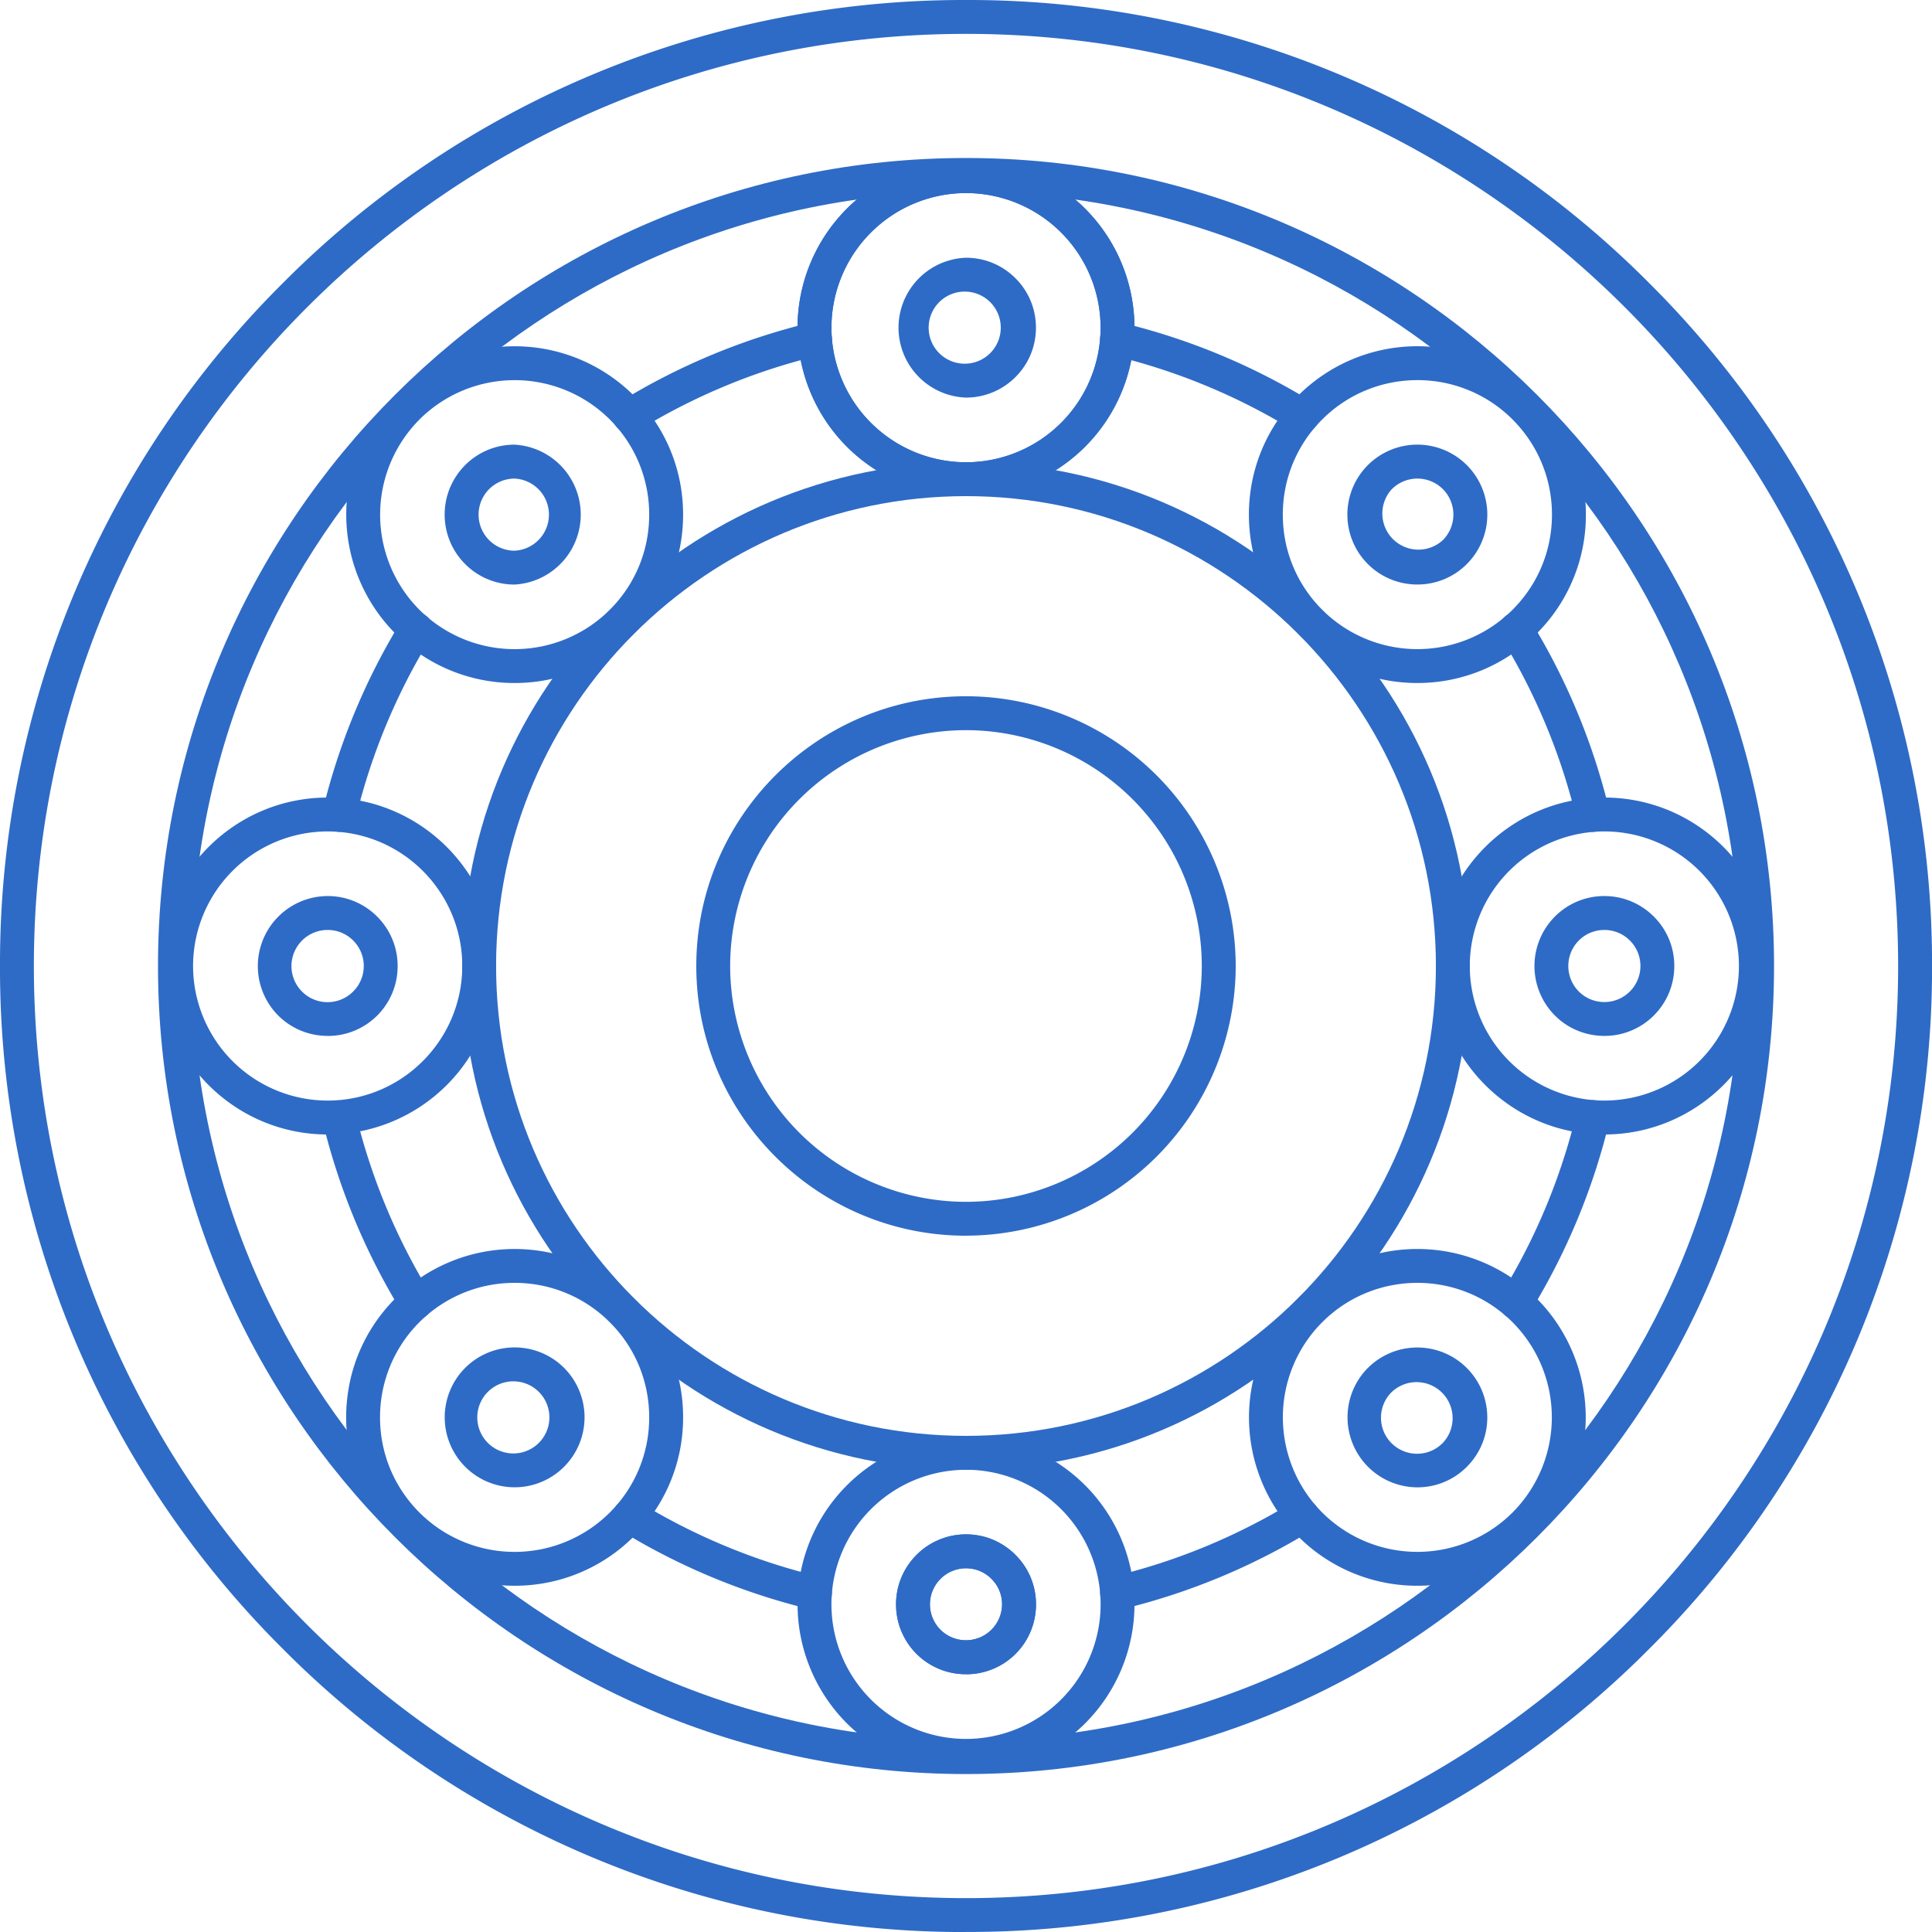 <?xml version="1.0" encoding="UTF-8"?> <svg xmlns="http://www.w3.org/2000/svg" xmlns:xlink="http://www.w3.org/1999/xlink" version="1.1" width="512" height="512" x="0" y="0" viewBox="0 0 43.349 43.349" style="enable-background:new 0 0 512 512" xml:space="preserve" fill-rule="evenodd" class=""><g><path d="M21.675.76C10.142.76.76 10.143.76 21.675s9.382 20.914 20.915 20.914c11.532 0 20.914-9.382 20.914-20.914C42.59 10.143 33.207.76 21.675.76zm0 42.59A21.534 21.534 0 0 1 6.35 37a21.531 21.531 0 0 1-6.35-15.326A21.53 21.53 0 0 1 6.35 6.348 21.534 21.534 0 0 1 21.675 0 21.532 21.532 0 0 1 37 6.348a21.53 21.53 0 0 1 6.35 15.327A21.53 21.53 0 0 1 37 37a21.532 21.532 0 0 1-15.325 6.348z" fill="#2e6bc6" opacity="1" data-original="#000000" class=""></path><path d="M21.675 4.305c-9.578 0-17.37 7.792-17.37 17.37 0 9.577 7.792 17.369 17.37 17.369 9.577 0 17.37-7.792 17.37-17.37 0-9.577-7.793-17.369-17.37-17.369zm0 35.5c-9.997 0-18.13-8.133-18.13-18.13 0-9.998 8.133-18.13 18.13-18.13 9.996 0 18.13 8.132 18.13 18.13 0 9.997-8.134 18.13-18.13 18.13z" fill="#2e6bc6" opacity="1" data-original="#000000" class=""></path><path d="M21.675 11.132c-5.813 0-10.544 4.73-10.544 10.543s4.73 10.542 10.544 10.542c5.813 0 10.543-4.729 10.543-10.542 0-5.814-4.73-10.543-10.543-10.543zm0 21.846c-6.233 0-11.304-5.071-11.304-11.303 0-6.233 5.07-11.304 11.304-11.304 6.233 0 11.302 5.071 11.302 11.304 0 6.232-5.07 11.303-11.302 11.303z" fill="#2e6bc6" opacity="1" data-original="#000000" class=""></path><path d="M21.675 16.383a5.297 5.297 0 0 0-5.292 5.292 5.298 5.298 0 0 0 5.292 5.291 5.298 5.298 0 0 0 5.29-5.291 5.297 5.297 0 0 0-5.29-5.292zm0 11.343c-3.337 0-6.052-2.714-6.052-6.051s2.715-6.053 6.052-6.053a6.059 6.059 0 0 1 6.051 6.053 6.058 6.058 0 0 1-6.05 6.05zM21.674 4.332a3.023 3.023 0 0 0-3.019 3.02 3.023 3.023 0 0 0 3.02 3.02 3.023 3.023 0 0 0 3.02-3.02 3.023 3.023 0 0 0-3.02-3.02zm0 6.8a3.785 3.785 0 0 1-3.78-3.78 3.785 3.785 0 0 1 3.78-3.78 3.785 3.785 0 0 1 3.78 3.78 3.785 3.785 0 0 1-3.78 3.78z" fill="#2e6bc6" opacity="1" data-original="#000000" class=""></path><path d="M21.675 4.332a3.023 3.023 0 0 0-3.019 3.02 3.023 3.023 0 0 0 3.02 3.02 3.023 3.023 0 0 0 3.018-3.02 3.023 3.023 0 0 0-3.019-3.02zm0 6.8a3.784 3.784 0 0 1-3.78-3.78 3.784 3.784 0 0 1 3.78-3.78 3.784 3.784 0 0 1 3.78 3.78 3.784 3.784 0 0 1-3.78 3.78zM31.802 8.529c-.773 0-1.546.294-2.135.883a3 3 0 0 0-.884 2.135c0 .807.314 1.564.884 2.135a3.024 3.024 0 0 0 4.27 0c.57-.57.885-1.328.885-2.135 0-.806-.315-1.565-.884-2.135a3.01 3.01 0 0 0-2.136-.883zm0 6.796a3.766 3.766 0 0 1-2.673-1.106c-.713-.714-1.107-1.662-1.107-2.672s.394-1.959 1.107-2.673a3.783 3.783 0 0 1 5.345 0 3.75 3.75 0 0 1 1.109 2.673 3.75 3.75 0 0 1-1.108 2.672 3.772 3.772 0 0 1-2.673 1.106zM35.998 18.655a3.023 3.023 0 0 0-3.02 3.02 3.023 3.023 0 0 0 3.02 3.019 3.023 3.023 0 0 0 3.019-3.02 3.023 3.023 0 0 0-3.02-3.019zm0 6.8c-2.085 0-3.781-1.696-3.781-3.78s1.696-3.78 3.78-3.78c2.085 0 3.78 1.695 3.78 3.78s-1.695 3.78-3.78 3.78zM34.206 34.206h.001zm-2.404-5.422c-.773 0-1.546.294-2.135.883a3.023 3.023 0 0 0 0 4.27 3.023 3.023 0 0 0 4.27 0 3.025 3.025 0 0 0 0-4.27 3.013 3.013 0 0 0-2.135-.883zm0 6.796a3.769 3.769 0 0 1-2.673-1.105 3.786 3.786 0 0 1 0-5.346 3.784 3.784 0 0 1 5.345 0 3.784 3.784 0 0 1 0 5.346 3.766 3.766 0 0 1-2.672 1.105zM21.675 32.978a3.023 3.023 0 0 0-3.02 3.019 3.023 3.023 0 0 0 3.02 3.02 3.023 3.023 0 0 0 3.02-3.02 3.023 3.023 0 0 0-3.02-3.02zm0 6.799a3.784 3.784 0 0 1-3.78-3.78 3.784 3.784 0 0 1 3.78-3.78 3.784 3.784 0 0 1 3.78 3.78 3.784 3.784 0 0 1-3.78 3.78zM11.547 28.784a3.014 3.014 0 0 0-3.02 3.019c0 .806.315 1.564.884 2.134a3.023 3.023 0 0 0 4.271 0 3 3 0 0 0 .884-2.134c0-.808-.313-1.566-.884-2.135a3.008 3.008 0 0 0-2.135-.884zm0 6.796a3.77 3.77 0 0 1-2.673-1.105 3.756 3.756 0 0 1-1.107-2.672c0-1.01.393-1.96 1.107-2.674a3.786 3.786 0 0 1 5.346 0 3.756 3.756 0 0 1 1.107 2.674 3.756 3.756 0 0 1-1.107 2.672 3.768 3.768 0 0 1-2.673 1.105zM7.352 18.655a3.023 3.023 0 0 0-3.02 3.02 3.023 3.023 0 0 0 3.02 3.019c1.665 0 3.02-1.355 3.02-3.02s-1.355-3.019-3.02-3.019zm0 6.8c-2.085 0-3.78-1.696-3.78-3.78s1.695-3.78 3.78-3.78 3.78 1.695 3.78 3.78a3.784 3.784 0 0 1-3.78 3.78zM9.413 9.412a3.023 3.023 0 0 0-.002 4.27 3.024 3.024 0 0 0 4.271 0c.57-.57.884-1.328.884-2.135a3 3 0 0 0-.884-2.135 3.024 3.024 0 0 0-4.27 0zm2.134 5.913a3.768 3.768 0 0 1-2.673-1.106 3.784 3.784 0 0 1 0-5.345 3.786 3.786 0 0 1 5.346 0c.714.714 1.107 1.663 1.107 2.673s-.393 1.958-1.107 2.672a3.77 3.77 0 0 1-2.673 1.106z" fill="#2e6bc6" opacity="1" data-original="#000000" class=""></path><path d="M14.126 9.712a.38.38 0 0 1-.2-.705 14.766 14.766 0 0 1 4.27-1.77.38.38 0 1 1 .177.74 13.968 13.968 0 0 0-4.048 1.678.384.384 0 0 1-.2.057zm15.097 0a.375.375 0 0 1-.199-.056 13.964 13.964 0 0 0-4.048-1.678.38.38 0 1 1 .178-.74c1.507.362 2.943.957 4.268 1.769a.381.381 0 0 1-.2.705zM7.608 18.664a.381.381 0 0 1-.37-.468 14.765 14.765 0 0 1 1.77-4.269.38.38 0 1 1 .648.397 14.003 14.003 0 0 0-1.678 4.05.38.38 0 0 1-.37.29zm28.134 0a.38.38 0 0 1-.37-.29 14.003 14.003 0 0 0-1.678-4.05.38.38 0 1 1 .648-.397 14.693 14.693 0 0 1 1.77 4.269.38.38 0 0 1-.37.468zm-1.725 10.94a.38.38 0 0 1-.324-.58 13.99 13.99 0 0 0 1.679-4.048.38.38 0 1 1 .74.177 14.77 14.77 0 0 1-1.77 4.269.381.381 0 0 1-.325.181zm-24.685 0a.382.382 0 0 1-.325-.182 14.764 14.764 0 0 1-1.77-4.269.381.381 0 0 1 .74-.177 14.014 14.014 0 0 0 1.679 4.049.38.38 0 0 1-.324.578zm15.733 6.518a.38.38 0 0 1-.088-.75 13.99 13.99 0 0 0 4.047-1.678.38.38 0 0 1 .399.647 14.75 14.75 0 0 1-4.27 1.77.385.385 0 0 1-.088.01zm-6.78 0a.39.39 0 0 1-.09-.01 14.767 14.767 0 0 1-4.268-1.77.38.38 0 0 1 .398-.648c1.257.77 2.619 1.335 4.048 1.678a.38.38 0 0 1-.088.75zM10.707 10.706zm.84.032a.808.808 0 1 0 0 1.618.81.81 0 0 0 0-1.618zm0 2.378a1.56 1.56 0 0 1-1.11-.46 1.564 1.564 0 0 1-.46-1.11c0-.418.164-.812.46-1.11a1.56 1.56 0 0 1 1.11-.459 1.572 1.572 0 0 1 0 3.139zM20.834 6.51zm.84.033a.809.809 0 1 0 0 1.617.809.809 0 0 0 0-1.617zm.001 2.378a1.57 1.57 0 0 1-.001-3.138c.42 0 .814.163 1.11.46.297.295.46.69.46 1.11 0 .418-.163.812-.46 1.108-.306.306-.708.46-1.109.46zM20.834 35.156h.002zm.841.032a.807.807 0 0 0-.572.237.807.807 0 0 0 0 1.144.811.811 0 0 0 1.381-.572.802.802 0 0 0-.237-.571.803.803 0 0 0-.572-.238zm0 2.377a1.564 1.564 0 0 1-1.57-1.568c0-.419.164-.813.46-1.109v-.001c.297-.296.691-.46 1.11-.46.42 0 .813.164 1.11.461.296.296.46.69.46 1.109a1.564 1.564 0 0 1-1.57 1.569z" fill="#2e6bc6" opacity="1" data-original="#000000" class=""></path><path d="M20.834 35.156h.002zm.841.032a.807.807 0 0 0-.572.237.807.807 0 0 0 0 1.144.811.811 0 0 0 1.381-.572.802.802 0 0 0-.237-.571.803.803 0 0 0-.572-.238zm0 2.377a1.564 1.564 0 0 1-1.57-1.568c0-.419.164-.813.46-1.109v-.001c.297-.296.691-.46 1.11-.46.42 0 .813.164 1.11.461.296.296.46.69.46 1.109a1.564 1.564 0 0 1-1.57 1.569zM11.547 30.994a.809.809 0 1 0-.001 1.617.809.809 0 0 0 .001-1.617zm0 2.377a1.57 1.57 0 0 1-1.11-2.679 1.57 1.57 0 0 1 2.22 0 1.57 1.57 0 0 1-1.11 2.679zM31.23 31.23a.809.809 0 1 0 1.144 1.144.809.809 0 0 0-1.143-1.144zm.572 2.142a1.572 1.572 0 0 1-1.11-2.68h.001a1.57 1.57 0 0 1 2.678 1.11c0 .42-.163.813-.46 1.11-.295.296-.69.46-1.109.46zM35.998 20.866a.806.806 0 0 0-.573.236.812.812 0 0 0 0 1.145.81.81 0 0 0 1.382-.572.804.804 0 0 0-.238-.573.803.803 0 0 0-.571-.236zm0 2.377c-.402 0-.805-.152-1.11-.458a1.572 1.572 0 0 1 0-2.22 1.56 1.56 0 0 1 1.11-.46c.418 0 .812.164 1.109.46.297.296.46.69.46 1.11 0 .419-.163.813-.46 1.11a1.56 1.56 0 0 1-1.11.458zM31.23 10.974a.81.81 0 0 0 1.144 1.145.812.812 0 0 0 0-1.145.81.81 0 0 0-1.143 0zm.572 2.141c-.402 0-.803-.152-1.11-.458a1.57 1.57 0 1 1 2.219 0 1.564 1.564 0 0 1-1.109.458zM7.352 20.866a.81.81 0 1 0 .572 1.381.807.807 0 0 0 0-1.145.805.805 0 0 0-.572-.236zm0 2.377c-.402 0-.803-.152-1.11-.458a1.572 1.572 0 0 1 1.11-2.68c.42 0 .814.164 1.11.46.296.296.46.69.46 1.11a1.564 1.564 0 0 1-1.57 1.569z" fill="#2e6bc6" opacity="1" data-original="#000000" class=""></path></g></svg> 